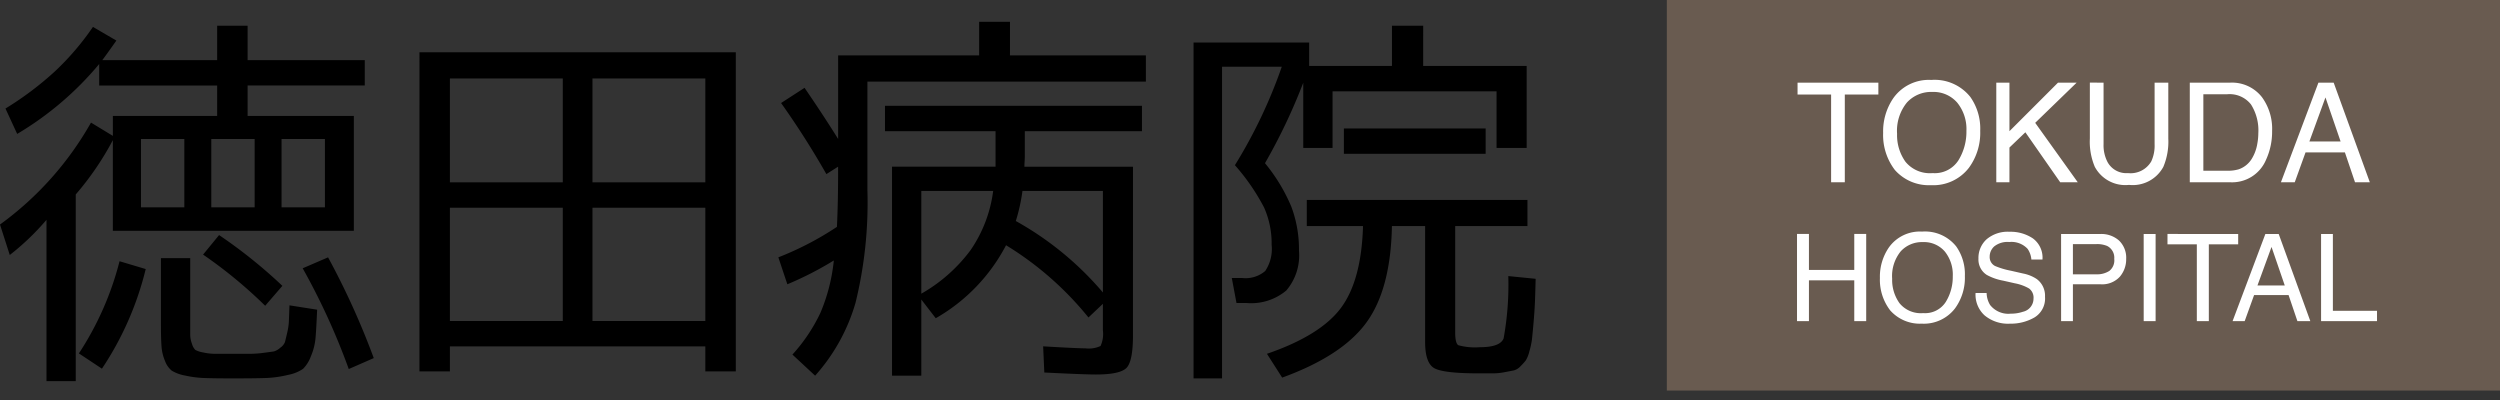 <svg xmlns="http://www.w3.org/2000/svg" width="250" height="40" viewBox="0 0 250 40"><rect x="0" y="0" width="250" height="40" fill="#333333" stroke="none"/><g transform="translate(-50.945 -65)"><path d="M22.074-18.934h4.335v-6.835H22.074Zm-7.03,0h4.335v-6.835H15.044ZM2.663-26.276,1.492-28.815a31.985,31.985,0,0,0,4.96-3.73,26.838,26.838,0,0,0,3.788-4.433l2.343,1.367q-.937,1.328-1.406,1.953H22.66v-3.437h3.046v3.437H37.422v2.539H25.706v3.046H36.329v11.482h-24.1v-9.061a29.157,29.157,0,0,1-3.71,5.429V-1.554H5.593v-16.13a24.984,24.984,0,0,1-3.671,3.515L.945-17.215a32.037,32.037,0,0,0,9.1-10.193l2.187,1.328v-1.992H22.66v-3.046H10.865v-2.148A31.731,31.731,0,0,1,2.663-26.276Zm30.775,7.342v-6.835H29.1v6.835ZM8.834-4.327A30.514,30.514,0,0,0,12.9-13.544l2.617.781A31.208,31.208,0,0,1,11.138-2.8ZM32.658-8.7Q32.58-6.827,32.5-5.889a5.986,5.986,0,0,1-.469,1.855,3.439,3.439,0,0,1-.781,1.25,3.934,3.934,0,0,1-1.5.605,10.917,10.917,0,0,1-2.226.312q-1.113.039-3.3.039-1.875,0-2.871-.039a10.473,10.473,0,0,1-1.933-.254,3.761,3.761,0,0,1-1.308-.488,2.279,2.279,0,0,1-.664-.957,4.556,4.556,0,0,1-.351-1.465q-.059-.781-.059-2.187v-6.639h2.929v7.694a2.627,2.627,0,0,0,.176.879,1.414,1.414,0,0,0,.332.605,2.487,2.487,0,0,0,.781.254,5.42,5.42,0,0,0,1.152.137h3.613a10.511,10.511,0,0,0,1.308-.1q.762-.1,1-.137a1.619,1.619,0,0,0,.644-.371,1.27,1.27,0,0,0,.469-.566q.059-.234.215-.9a6.246,6.246,0,0,0,.176-1.172q.02-.508.059-1.6Zm-3.476-2.382L27.463-9.092a46.055,46.055,0,0,0-6.21-5.116l1.6-1.953A49.906,49.906,0,0,1,29.182-11.084Zm2.031-1.757,2.539-1.094A76.773,76.773,0,0,1,38.321-3.859l-2.5,1.094A67.47,67.47,0,0,0,31.213-12.841ZM60.191-7.569H71.478V-18.895H60.191ZM45.936-18.895V-7.569H57.223V-18.895ZM57.223-31.822H45.936v10.389H57.223Zm2.968,0v10.389H71.478V-31.822Zm-17.3-2.617H74.525V-2.531H71.478v-2.5H45.936v2.5H42.89Zm57.372,13.865H93.076V-10.3a15.9,15.9,0,0,0,4.94-4.374A13.468,13.468,0,0,0,100.262-20.574ZM111.236-10.42V-20.574h-8.045a18.257,18.257,0,0,1-.664,3.007A31.55,31.55,0,0,1,111.236-10.42Zm3.906-18.668v2.539H103.425v2.539q0,.156-.02.508t-.02.508h10.857V-6.124q0,2.578-.644,3.242t-3.066.664q-1.172,0-5.155-.2l-.117-2.617q3.359.2,4.218.2A2.767,2.767,0,0,0,111-5.069a2.881,2.881,0,0,0,.234-1.562V-9.287L109.791-7.92a32.1,32.1,0,0,0-8.241-7.225,17.98,17.98,0,0,1-7.03,7.3L93.076-9.717V-2.1H90.147V-23H100.5V-26.55H89.444v-2.539Zm-13.2-5.038h13.591v2.617H87.686v10.857A41.986,41.986,0,0,1,86.5-9.4a18.7,18.7,0,0,1-4.042,7.3L80.188-4.21A17,17,0,0,0,82.98-8.369a18.012,18.012,0,0,0,1.347-5.253A33.25,33.25,0,0,1,79.68-11.24l-.9-2.695a30.882,30.882,0,0,0,5.858-3.046q.117-2.421.117-5.468V-23l-1.172.742a83.476,83.476,0,0,0-4.53-7.108L81.4-30.885q1.875,2.734,3.359,5.116v-8.358h14.1v-3.359h3.085Zm41.32,1.054h10.35v8.2H150.6v-5.663H134.2v5.663h-2.929v-6.522a57.947,57.947,0,0,1-3.827,8.045,17.462,17.462,0,0,1,2.636,4.355,12.11,12.11,0,0,1,.762,4.394,5.4,5.4,0,0,1-1.269,3.984,5.464,5.464,0,0,1-3.964,1.25h-1.015l-.469-2.5h1.054a3.016,3.016,0,0,0,2.285-.7,3.948,3.948,0,0,0,.644-2.617,8.808,8.808,0,0,0-.762-3.749,21.137,21.137,0,0,0-2.91-4.218,49.673,49.673,0,0,0,4.687-9.842h-5.975V-1.828H120.3V-35.415h11.56v2.343h8.28v-4.023h3.124Zm-7.928,8.787v-2.539H149.51v2.539ZM151.776-12.06l2.734.273q-.039,1.64-.078,2.48t-.137,1.972q-.1,1.133-.156,1.621a7.735,7.735,0,0,1-.254,1.172,3.29,3.29,0,0,1-.351.9,5.485,5.485,0,0,1-.527.586,1.4,1.4,0,0,1-.683.43l-.918.176a6.069,6.069,0,0,1-1.152.117h-1.445q-3.554,0-4.452-.527t-.9-2.6v-11.6h-3.32q-.117,6.288-2.539,9.627t-8.436,5.526L127.64-4.288q5.351-1.836,7.4-4.589t2.207-8.182h-5.624v-2.617h22.066v2.617h-7.225V-6.436q0,1.094.312,1.289a6.206,6.206,0,0,0,2.148.2q2.031,0,2.382-.879A30.04,30.04,0,0,0,151.776-12.06Z" transform="translate(50 104.668)"/><rect width="83.317" height="39.055" transform="translate(217.628 65)" fill="#695b50"/><path d="M-24.864-11.518v1.187H-28.22v8.774h-1.37v-8.774h-3.356v-1.187Zm5.289-.271a4.56,4.56,0,0,1,3.906,1.7,5.493,5.493,0,0,1,.99,3.383A5.921,5.921,0,0,1-15.812-3,4.491,4.491,0,0,1-19.6-1.266a4.53,4.53,0,0,1-3.614-1.519,5.735,5.735,0,0,1-1.173-3.7,5.888,5.888,0,0,1,1-3.458A4.347,4.347,0,0,1-19.575-11.789Zm.136,9.316a2.809,2.809,0,0,0,2.58-1.278,5.44,5.44,0,0,0,.8-2.939,4.193,4.193,0,0,0-.919-2.827,3.136,3.136,0,0,0-2.512-1.071,3.271,3.271,0,0,0-2.522,1.061A4.472,4.472,0,0,0-22.993-6.4a4.572,4.572,0,0,0,.837,2.79A3.149,3.149,0,0,0-19.44-2.473Zm6.367-9.045h1.315v4.855L-6.9-11.518h1.865L-9.181-7.5l4.258,5.946H-6.679l-3.485-5-1.593,1.526v3.472h-1.315Zm10.727,0v6.157a3.622,3.622,0,0,0,.407,1.8A2.138,2.138,0,0,0,.095-2.473,2.39,2.39,0,0,0,2.427-3.646a3.734,3.734,0,0,0,.332-1.715v-6.157h1.37v5.594A6.472,6.472,0,0,1,3.634-3.1,3.478,3.478,0,0,1,.2-1.293,3.464,3.464,0,0,1-3.221-3.1a6.472,6.472,0,0,1-.495-2.827v-5.594ZM10.041-2.71a3.729,3.729,0,0,0,1.126-.142A2.476,2.476,0,0,0,12.455-3.87a4.168,4.168,0,0,0,.576-1.546,5.9,5.9,0,0,0,.1-1.044A4.863,4.863,0,0,0,12.4-9.335a2.718,2.718,0,0,0-2.37-1.024H7.634V-2.71ZM6.278-11.518h4.034A3.8,3.8,0,0,1,13.5-10.06a5.374,5.374,0,0,1,1.01,3.37,6.714,6.714,0,0,1-.6,2.868A3.681,3.681,0,0,1,10.3-1.557H6.278Zm15.08,5.879-1.512-4.4-1.607,4.4Zm-2.217-5.879h1.526l3.614,9.96H22.8l-1.01-2.983H17.852L16.774-1.557H15.391ZM-33,3.613h1.193v3.6h4.533v-3.6h1.193v8.715h-1.193V8.253h-4.533v4.076H-33ZM-20.5,3.376A3.99,3.99,0,0,1-17.08,4.859a4.807,4.807,0,0,1,.866,2.96,5.181,5.181,0,0,1-.991,3.245,3.929,3.929,0,0,1-3.316,1.519,3.964,3.964,0,0,1-3.162-1.329A5.018,5.018,0,0,1-24.71,8.016a5.152,5.152,0,0,1,.878-3.026A3.8,3.8,0,0,1-20.5,3.376Zm.119,8.152a2.458,2.458,0,0,0,2.257-1.118,4.76,4.76,0,0,0,.7-2.572,3.669,3.669,0,0,0-.8-2.474,2.744,2.744,0,0,0-2.2-.937,2.862,2.862,0,0,0-2.207.928,3.913,3.913,0,0,0-.854,2.738,4,4,0,0,0,.733,2.441A2.756,2.756,0,0,0-20.379,11.528Zm6.342-2.011a2.382,2.382,0,0,0,.35,1.2,2.32,2.32,0,0,0,2.071.866,3.665,3.665,0,0,0,1.21-.19A1.345,1.345,0,0,0-9.35,10.08a1.137,1.137,0,0,0-.445-1.015,4.493,4.493,0,0,0-1.412-.516l-1.181-.267a5.346,5.346,0,0,1-1.637-.575,1.823,1.823,0,0,1-.831-1.632,2.512,2.512,0,0,1,.813-1.928,3.261,3.261,0,0,1,2.3-.753,4,4,0,0,1,2.329.662A2.387,2.387,0,0,1-8.454,6.17H-9.563A2.184,2.184,0,0,0-9.943,5.1a2.206,2.206,0,0,0-1.833-.682,2.121,2.121,0,0,0-1.5.439,1.374,1.374,0,0,0-.457,1.02,1,1,0,0,0,.534.937,7.836,7.836,0,0,0,1.584.475l1.222.279a3.745,3.745,0,0,1,1.365.552A2.066,2.066,0,0,1-8.2,9.89a2.214,2.214,0,0,1-1.053,2.071,4.716,4.716,0,0,1-2.447.623,3.66,3.66,0,0,1-2.545-.831,2.8,2.8,0,0,1-.9-2.237Zm7.446-5.9h3.922a2.659,2.659,0,0,1,1.875.656A2.379,2.379,0,0,1-.083,6.111,2.678,2.678,0,0,1-.717,7.888a2.4,2.4,0,0,1-1.952.756H-5.41v3.684H-6.591Zm5.316,2.5a1.311,1.311,0,0,0-.712-1.305,2.571,2.571,0,0,0-1.074-.184H-5.41v3.02h2.349A2.245,2.245,0,0,0-1.77,7.31,1.34,1.34,0,0,0-1.275,6.117Zm2.943-2.5H2.86v8.715H1.668Zm9.451,0V4.652H8.182v7.677h-1.2V4.652H4.047V3.613Zm4.657,5.144-1.323-3.85-1.406,3.85Zm-1.94-5.144h1.335l3.162,8.715H17.04l-.884-2.61H12.709l-.943,2.61h-1.21Zm5.571,0h1.181v7.677H25v1.038H19.407Z" transform="translate(263.646 84.783)" fill="#fff"/><rect width="250" height="40" transform="translate(50.945 65)" fill="none"/></g></svg>